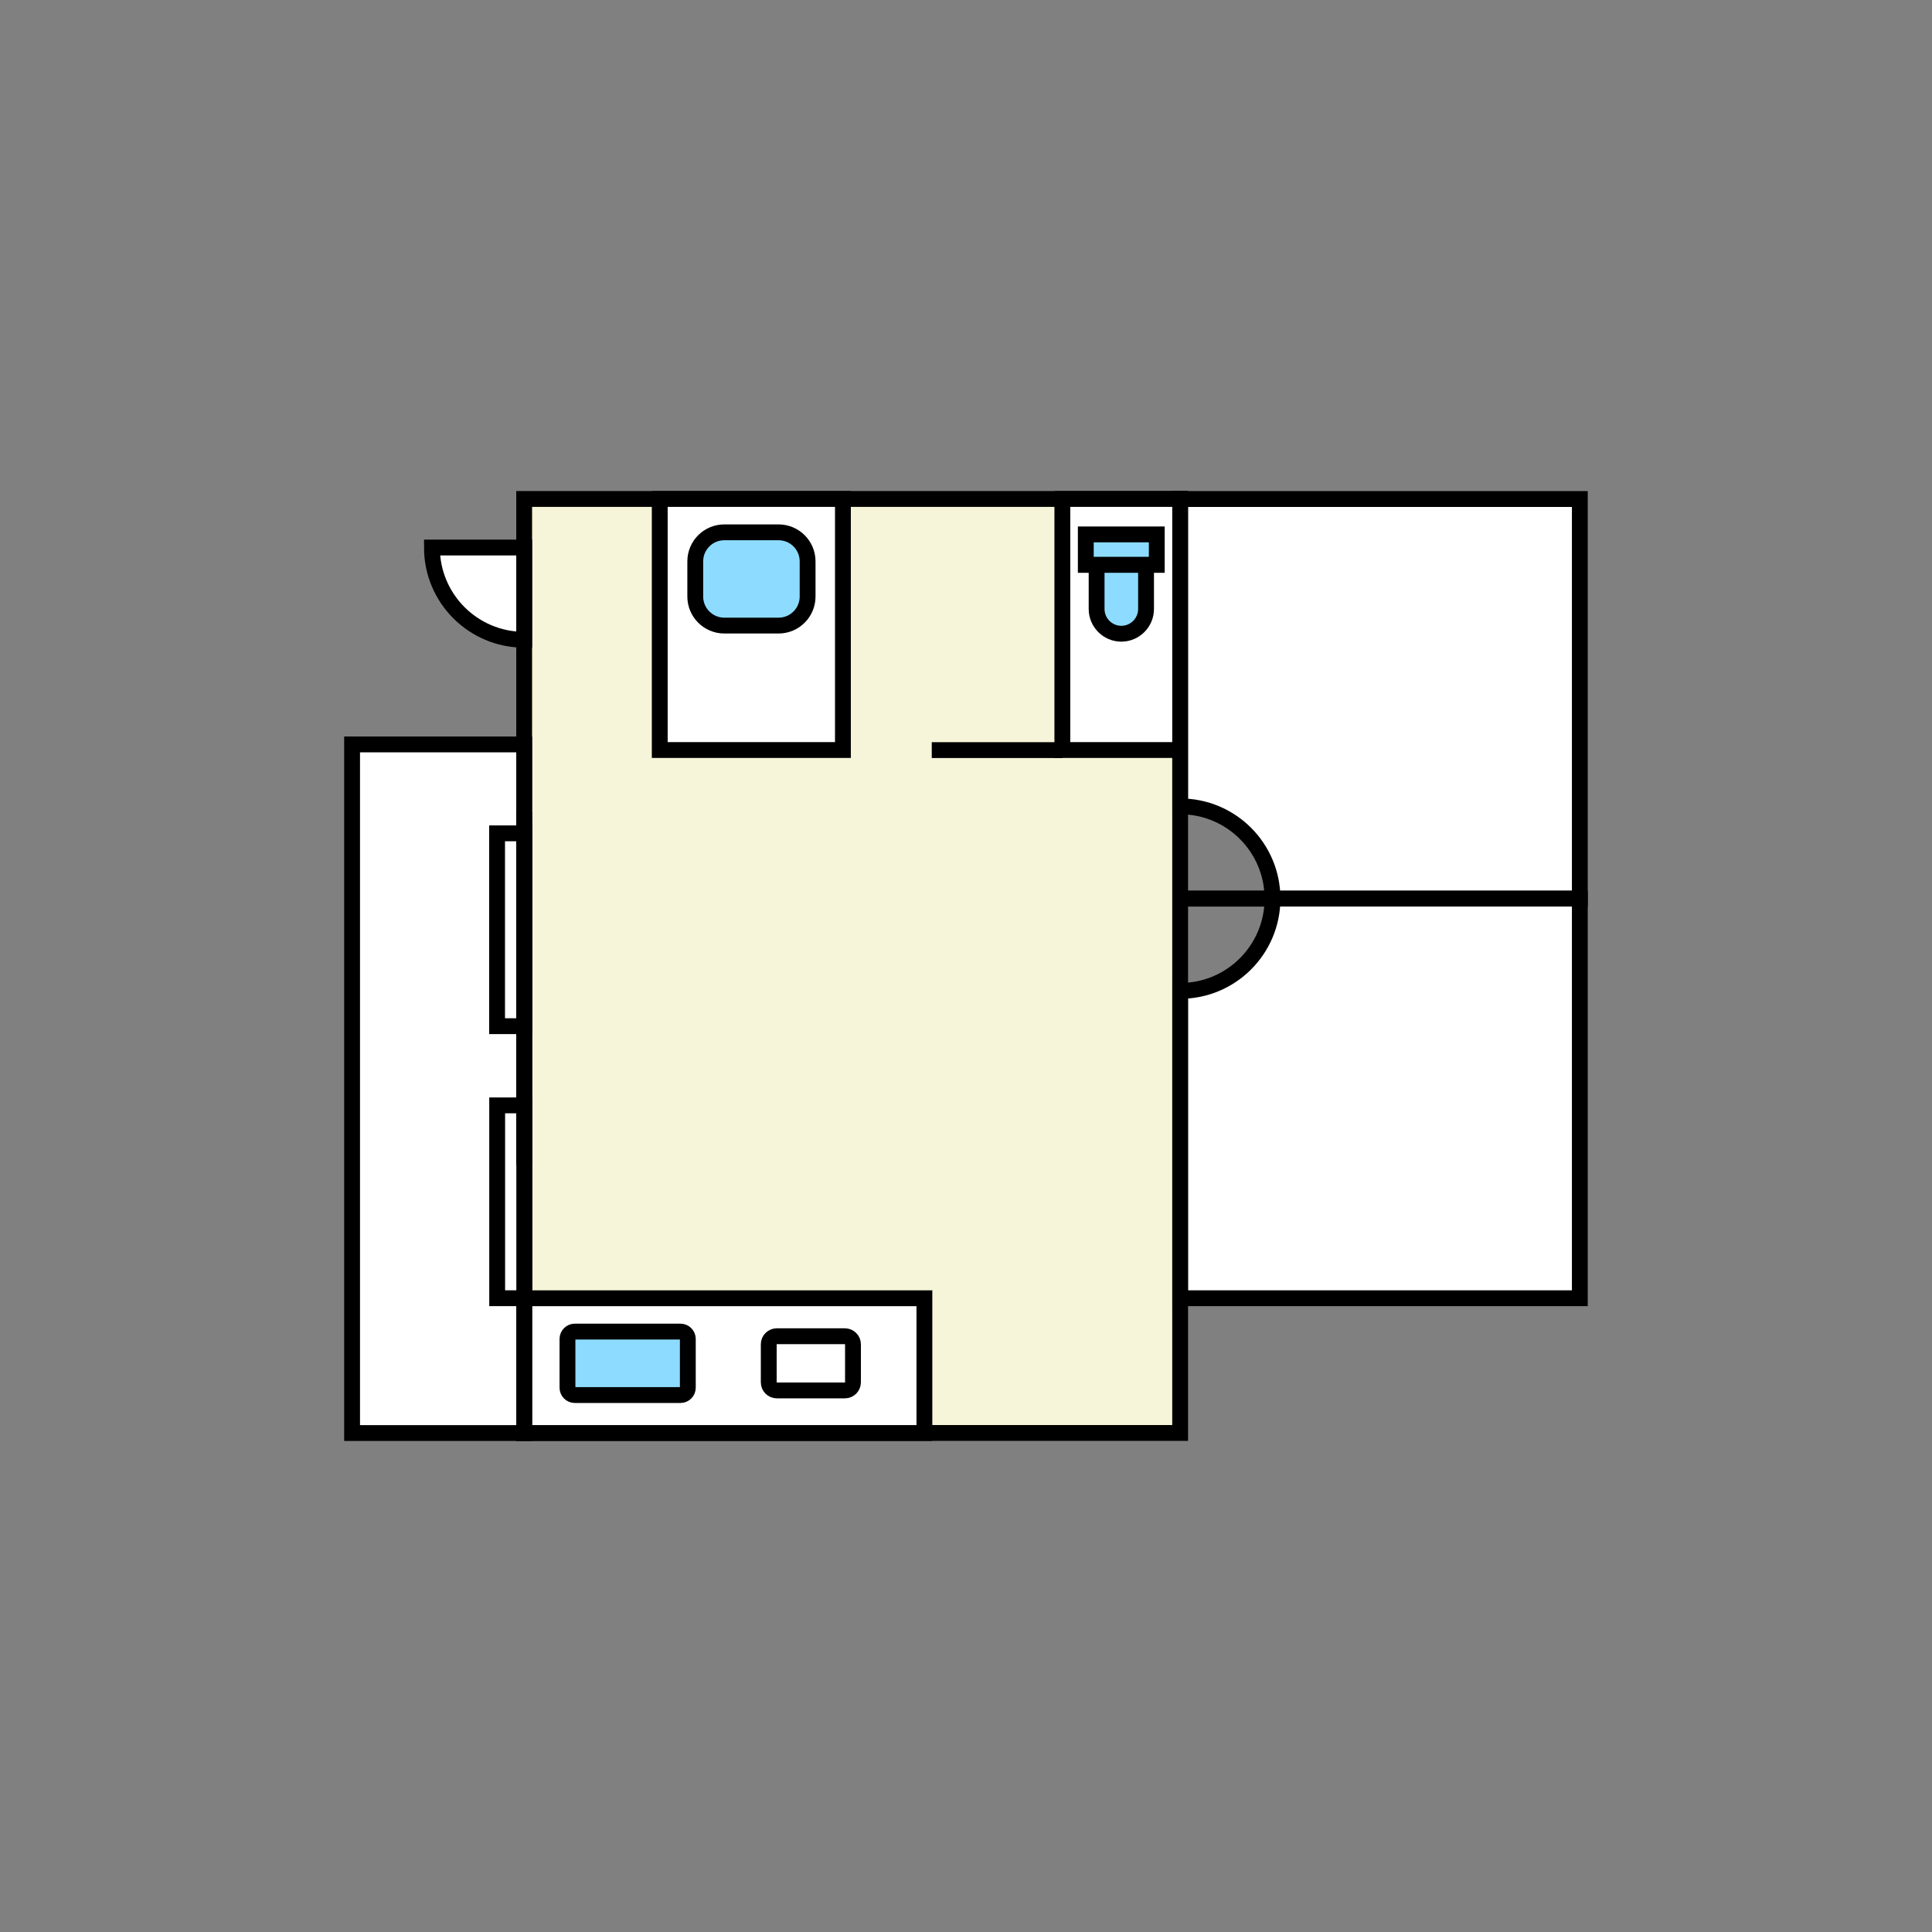 <svg width="122" height="122" viewBox="0 0 122 122" fill="none" xmlns="http://www.w3.org/2000/svg">
<rect x="0" y="0" width="122" height="122" fill="#808080" stroke="none"/>
<path d="M74.523 31.508H33.1V90.487H74.523V31.508Z" fill="#F6F4D9" stroke="black" stroke-miterlimit="10"/>
<path d="M33.104 90.49H58.373V81.981H33.104V90.49Z" fill="white" stroke="black" stroke-miterlimit="10"/>
<path d="M49.053 87.801H53.354C53.635 87.801 53.863 87.573 53.863 87.291V84.888C53.863 84.607 53.635 84.379 53.354 84.379H49.053C48.772 84.379 48.544 84.607 48.544 84.888V87.291C48.544 87.573 48.772 87.801 49.053 87.801Z" fill="white" stroke="black" stroke-miterlimit="10"/>
<path d="M36.298 88.094H42.969C43.226 88.094 43.434 87.886 43.434 87.63V84.549C43.434 84.293 43.226 84.085 42.969 84.085H36.298C36.042 84.085 35.834 84.293 35.834 84.549V87.63C35.834 87.886 36.042 88.094 36.298 88.094Z" fill="#8DDCFF" stroke="black" stroke-miterlimit="10"/>
<path d="M74.524 31.508H67.084V47.362H74.524V31.508Z" fill="white" stroke="black" stroke-miterlimit="10"/>
<path d="M58.838 47.367H67.084" stroke="black" stroke-miterlimit="10"/>
<path d="M53.228 47.362V31.508H41.661V47.362H53.228Z" fill="white" stroke="black" stroke-miterlimit="10"/>
<path d="M50.998 37.67V35.449C50.998 34.436 50.177 33.615 49.164 33.615H45.738C44.725 33.615 43.904 34.436 43.904 35.449V37.67C43.904 38.682 44.725 39.504 45.738 39.504H49.164C50.177 39.504 50.998 38.682 50.998 37.67Z" fill="#8DDCFF" stroke="black" stroke-miterlimit="10"/>
<path d="M73.047 35.671V33.746H68.565V35.671H73.047Z" fill="#8DDCFF" stroke="black" stroke-miterlimit="10"/>
<path d="M72.369 35.672V38.457C72.369 39.317 71.668 40.018 70.808 40.018C69.948 40.018 69.248 39.317 69.248 38.457V35.672H72.369Z" fill="#8DDCFF" stroke="black" stroke-miterlimit="10"/>
<path d="M33.1 90.493V47.008H22.233V90.493H33.1Z" fill="white" stroke="black" stroke-miterlimit="10"/>
<path d="M33.1 34.574H27.275C27.275 37.791 29.883 40.399 33.1 40.399V34.574Z" fill="white" stroke="black" stroke-miterlimit="10"/>
<path d="M80.354 56.745C80.354 53.527 77.746 50.92 74.529 50.92V31.512H99.762V56.745H74.529" fill="white"/>
<path d="M80.354 56.745C80.354 53.527 77.746 50.92 74.529 50.92V31.512H99.762V56.745H74.529" stroke="black" stroke-miterlimit="10"/>
<path d="M80.354 56.746C80.354 59.963 77.746 62.571 74.529 62.571V81.979H99.762V56.746H74.529" fill="white"/>
<path d="M80.354 56.746C80.354 59.963 77.746 62.571 74.529 62.571V81.979H99.762V56.746H74.529" stroke="black" stroke-miterlimit="10"/>
<path d="M33.1 64.8V52.623H31.389V64.8H33.1Z" fill="white" stroke="black" stroke-miterlimit="10"/>
<path d="M33.105 81.978V69.801H31.395V81.978H33.105Z" fill="white" stroke="black" stroke-miterlimit="10"/>
<path d="M33.1 73.559V51.293" stroke="black" stroke-miterlimit="10"/>
</svg>
